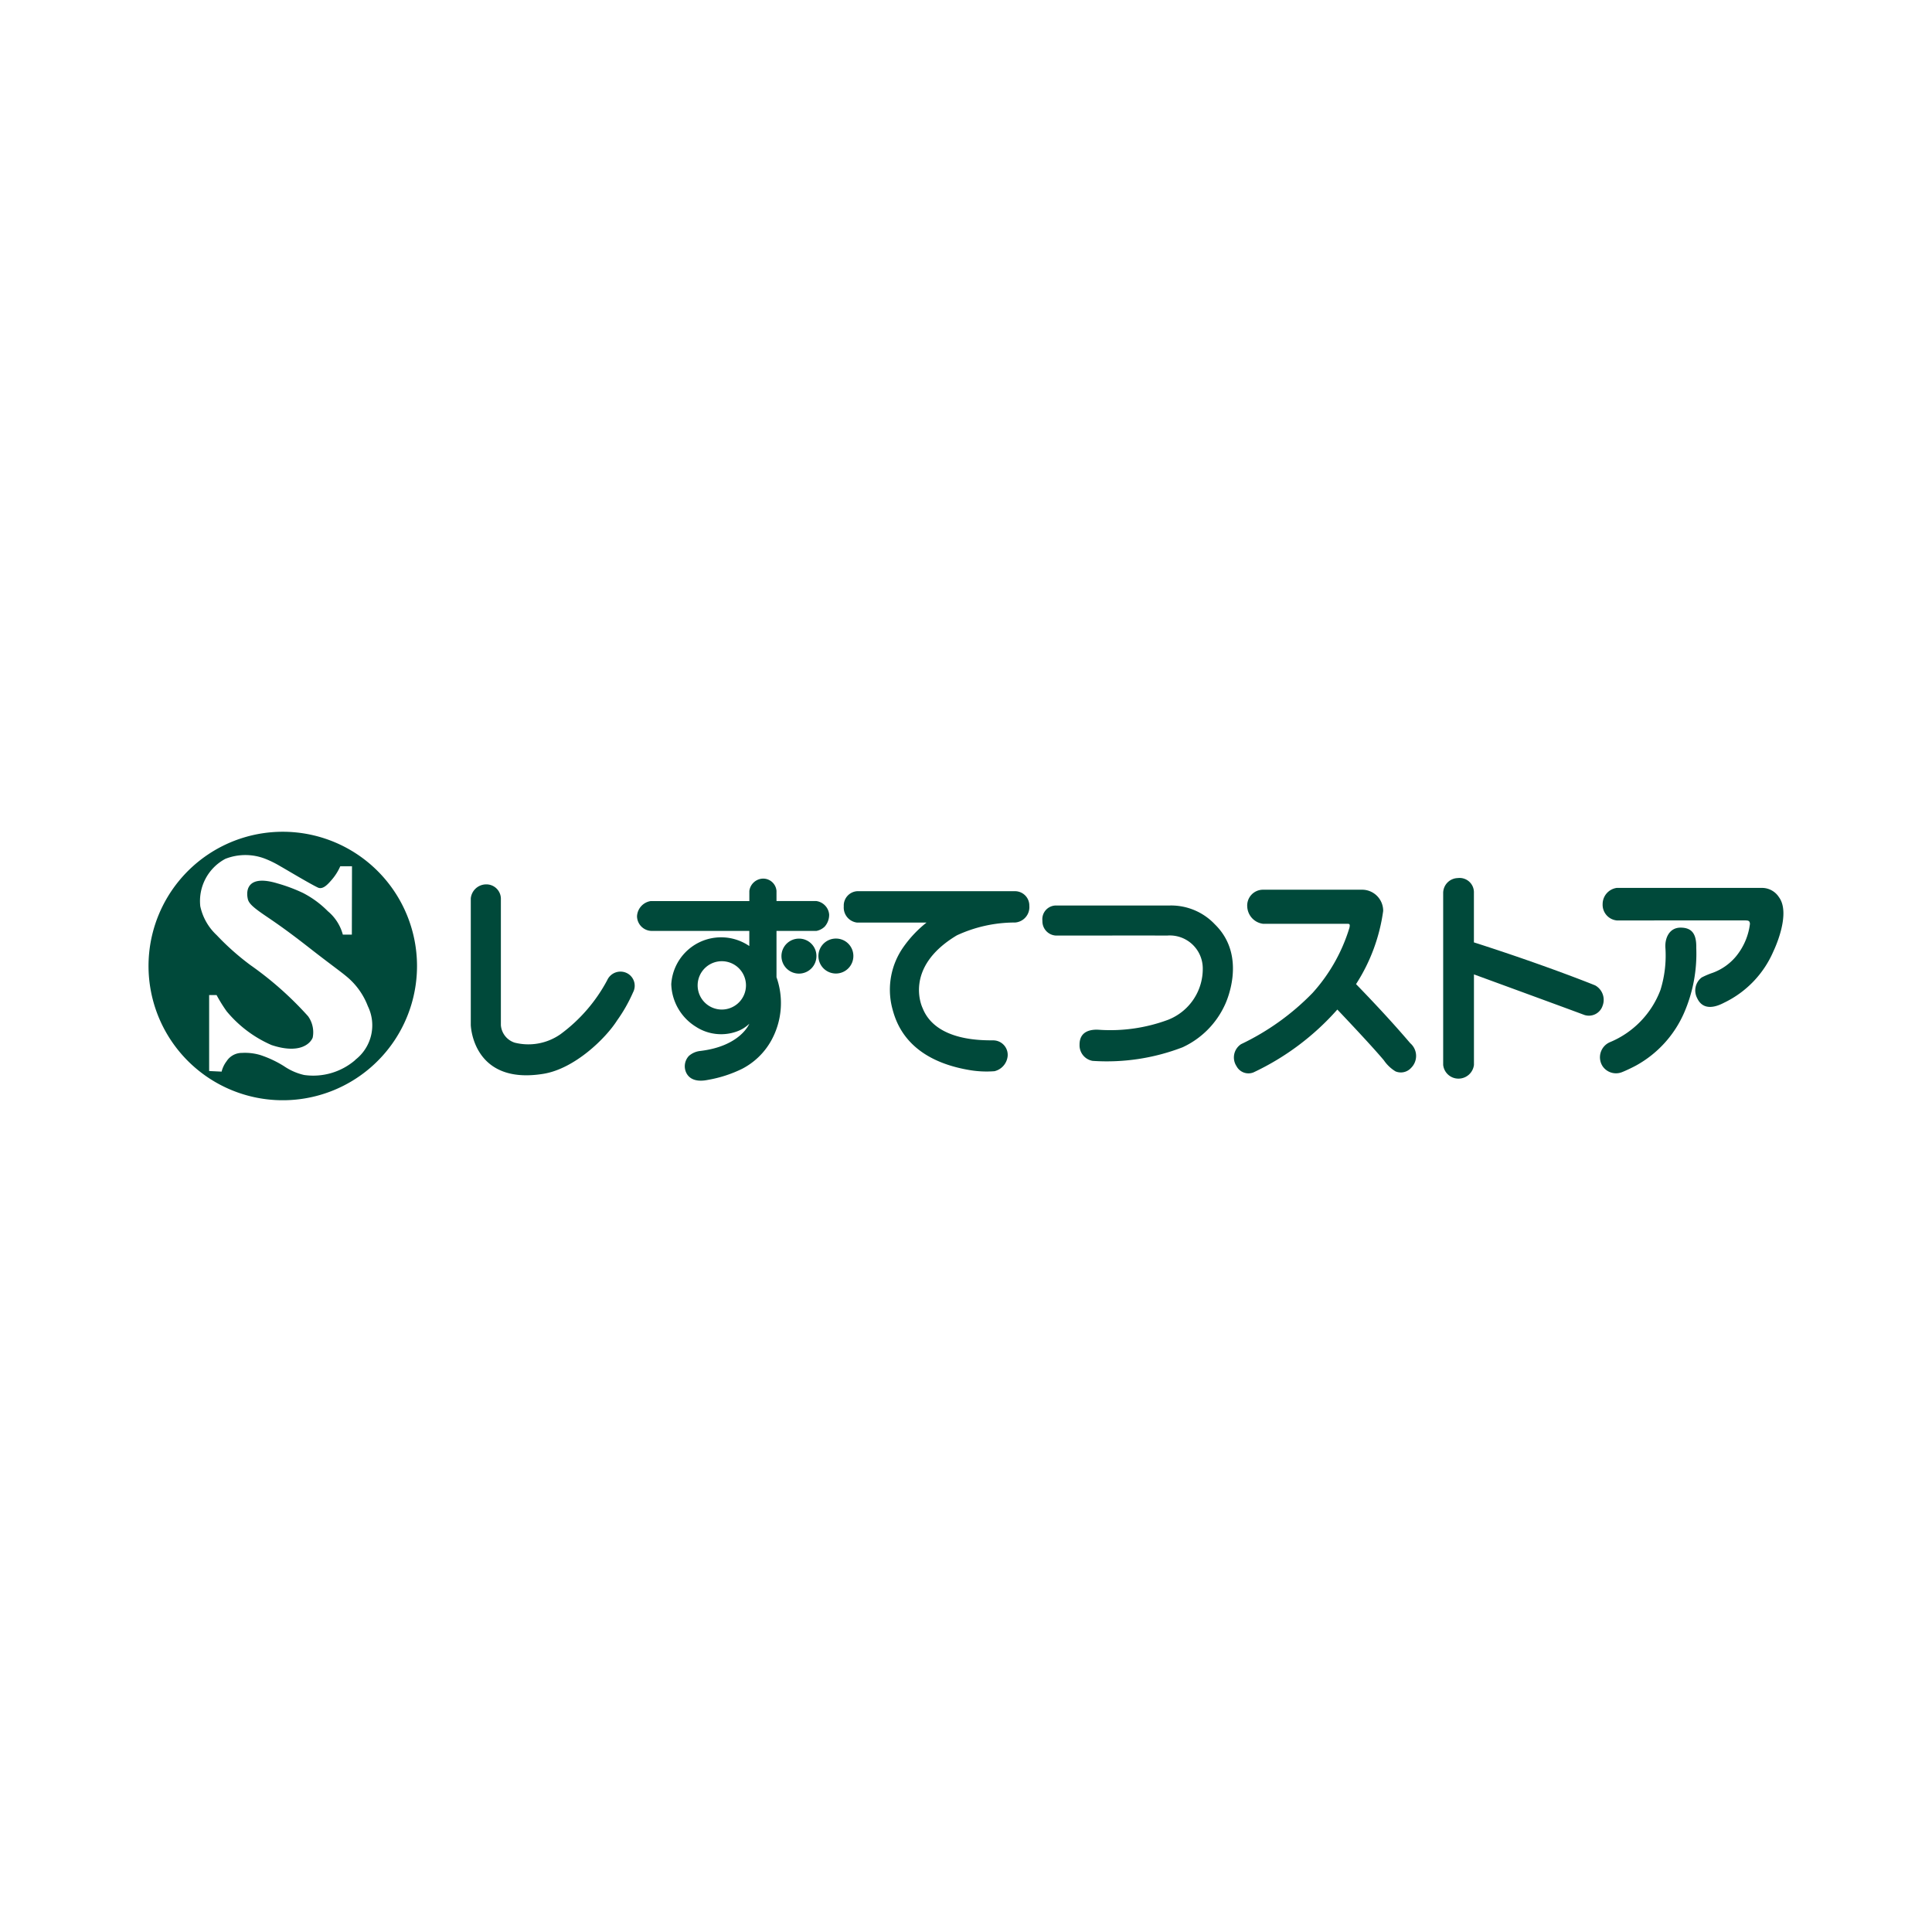 <svg xmlns="http://www.w3.org/2000/svg" xmlns:xlink="http://www.w3.org/1999/xlink" width="130" height="130" viewBox="0 0 130 130"><defs><clipPath id="a"><rect width="110" height="18.066" transform="translate(0 0)" fill="none"/></clipPath></defs><g transform="translate(-992 -3506)"><rect width="130" height="130" transform="translate(992 3506)" fill="#fff"/><g transform="translate(1002 3561.967)"><g clip-path="url(#a)"><path d="M22.692,3.541a.976.976,0,0,1,1.011.93v8.545a1.346,1.346,0,0,0,.929,1.175,3.766,3.766,0,0,0,3.077-.565,10.809,10.809,0,0,0,3.149-3.639.978.978,0,0,1,1.369-.452A.95.95,0,0,1,32.6,10.8a10.462,10.462,0,0,1-1.08,1.9c-.75,1.183-2.839,3.244-4.956,3.588-4.783.777-4.886-3.287-4.886-3.287V4.486a1.044,1.044,0,0,1,1.015-.945" fill="#00493a"/><path d="M38.565,11.963a1.626,1.626,0,1,1,1.63-1.624,1.628,1.628,0,0,1-1.63,1.624m6.371-7.3H42.249V3.983a.9.9,0,0,0-.927-.83.953.953,0,0,0-.9.83v.681H33.785a1.088,1.088,0,0,0-.921,1.021,1,1,0,0,0,.964.987h6.591V7.69a3.36,3.36,0,0,0-5.251,2.563,3.49,3.49,0,0,0,1.655,2.866,3.116,3.116,0,0,0,2.752.321,2.305,2.305,0,0,0,.844-.523s-.589,1.513-3.309,1.834a1.374,1.374,0,0,0-.754.331,1.014,1.014,0,0,0-.155,1.182c.373.671,1.277.46,1.442.43a8.5,8.5,0,0,0,2.295-.744,4.725,4.725,0,0,0,1.968-1.92,5.209,5.209,0,0,0,.343-4.242V6.672h2.687a1.1,1.1,0,0,0,.556-.289,1.2,1.2,0,0,0,.3-.808.982.982,0,0,0-.281-.618,1,1,0,0,0-.574-.293" fill="#00493a"/><path d="M44.936,8.351a1.177,1.177,0,1,1-1.176-1.16,1.168,1.168,0,0,1,1.176,1.16" fill="#00493a"/><path d="M47.421,8.343a1.176,1.176,0,1,1-1.175-1.156,1.168,1.168,0,0,1,1.175,1.156" fill="#00493a"/><path d="M58.307,4a.963.963,0,0,1,.954.985,1.037,1.037,0,0,1-.954,1.122,9.277,9.277,0,0,0-3.924.864c-3.659,2.193-2.3,4.9-2.3,4.9.9,2.263,4.114,2.155,4.781,2.166a.977.977,0,0,1,.94,1.047,1.166,1.166,0,0,1-.888,1.028,6.854,6.854,0,0,1-1.672-.075c-4.327-.728-5-3.35-5.232-4.264a4.982,4.982,0,0,1,.772-4.009,7.879,7.879,0,0,1,1.558-1.652H47.676a1.017,1.017,0,0,1-.9-1.089A.966.966,0,0,1,47.676,4Z" fill="#00493a"/><path d="M68.535,6.985c-.414-.007-6.865,0-7.484,0a.96.96,0,0,1-.909-.993.922.922,0,0,1,.909-1.03h7.664a4.047,4.047,0,0,1,3.03,1.267c2.269,2.214.67,5.43.67,5.43a5.811,5.811,0,0,1-2.84,2.843,14.189,14.189,0,0,1-6.056.915,1.062,1.062,0,0,1-.878-1.089c-.006-.951.816-1.035,1.29-1.005a11.169,11.169,0,0,0,4.665-.67,3.675,3.675,0,0,0,2.335-3.49,2.219,2.219,0,0,0-2.4-2.178" fill="#00493a"/><path d="M74.985,6.193a1.219,1.219,0,0,1-1.059-1.134A1.063,1.063,0,0,1,74.985,3.9h6.7a1.419,1.419,0,0,1,1.386,1.429,12.1,12.1,0,0,1-1.826,4.923c2.2,2.264,3.35,3.632,3.651,3.979a1.13,1.13,0,0,1,.054,1.658.932.932,0,0,1-1.047.236,2.545,2.545,0,0,1-.785-.746c-.88-1.054-3.132-3.416-3.132-3.416a17.425,17.425,0,0,1-5.644,4.23.91.91,0,0,1-1.141-.421,1.069,1.069,0,0,1,.309-1.48,16.731,16.731,0,0,0,4.809-3.446A11.525,11.525,0,0,0,80.8,6.462c.061-.276-.008-.269-.189-.269H74.985" fill="#00493a"/><path d="M88.112,3.114a.963.963,0,0,1,1.064,1V7.444c4.788,1.532,8.064,2.852,8.162,2.895a1.113,1.113,0,0,1,.5,1.362.973.973,0,0,1-1.23.626c-.633-.242-7.429-2.729-7.429-2.729v6.09a1.047,1.047,0,0,1-1.024.923,1.031,1.031,0,0,1-1.047-.923V4.116a1.007,1.007,0,0,1,1.007-1" fill="#00493a"/><path d="M98.787,5.967a1.058,1.058,0,0,1-.949-1.1,1.1,1.1,0,0,1,.949-1.089h9.763A1.355,1.355,0,0,1,109.7,4.4c.851,1.146-.368,3.637-.368,3.637a6.822,6.822,0,0,1-3.319,3.465c-.372.194-1.376.665-1.822-.322a1.1,1.1,0,0,1,.31-1.374,5.248,5.248,0,0,1,.731-.311,3.693,3.693,0,0,0,1.581-1.11A4.268,4.268,0,0,0,107.75,6.2c-.013-.231-.123-.234-.386-.234Z" fill="#00493a"/><path d="M102.058,7.738c-.02-.6.273-1.287,1.025-1.287.815,0,1.074.492,1.055,1.366a9.973,9.973,0,0,1-.814,4.356,7.443,7.443,0,0,1-3.242,3.559c-.233.128-.7.35-.913.432a1.09,1.09,0,0,1-1.333-.387,1.105,1.105,0,0,1,.5-1.621,6.147,6.147,0,0,0,3.394-3.514,7.816,7.816,0,0,0,.327-2.9" fill="#00493a"/><path d="M9.032,0A9.033,9.033,0,1,0,18.06,9.036,9.035,9.035,0,0,0,9.032,0m4.875,15.357a4.331,4.331,0,0,1-3.445,1.009,3.948,3.948,0,0,1-1.347-.589,7.244,7.244,0,0,0-1.6-.753,3.61,3.61,0,0,0-1.232-.143,1.219,1.219,0,0,0-1.035.559,1.908,1.908,0,0,0-.336.7L4.073,16.1V10.989h.5a10.116,10.116,0,0,0,.675,1.088,8.118,8.118,0,0,0,3.021,2.274c1.952.649,2.643-.146,2.774-.507a1.852,1.852,0,0,0-.313-1.431A22.883,22.883,0,0,0,6.846,8.969,17.275,17.275,0,0,1,4.577,6.953a3.717,3.717,0,0,1-1.1-1.938A3.216,3.216,0,0,1,5.165,1.822a3.684,3.684,0,0,1,2.691,0,6.971,6.971,0,0,1,1.008.5c.326.181,1.947,1.156,2.522,1.431.345.166.691-.241.923-.506a3.59,3.59,0,0,0,.587-.925l.789,0-.01,4.6-.606,0a3.093,3.093,0,0,0-1.011-1.577,6.588,6.588,0,0,0-1.672-1.228,11.039,11.039,0,0,0-1.722-.644c-1.991-.6-2.133.439-1.987,1.06.077.328.448.625,1.347,1.231.874.59,1.683,1.181,2.857,2.1s2.039,1.541,2.405,1.848a4.8,4.8,0,0,1,1.465,2.022,2.932,2.932,0,0,1-.844,3.612" fill="#00493a"/></g></g></g></svg>